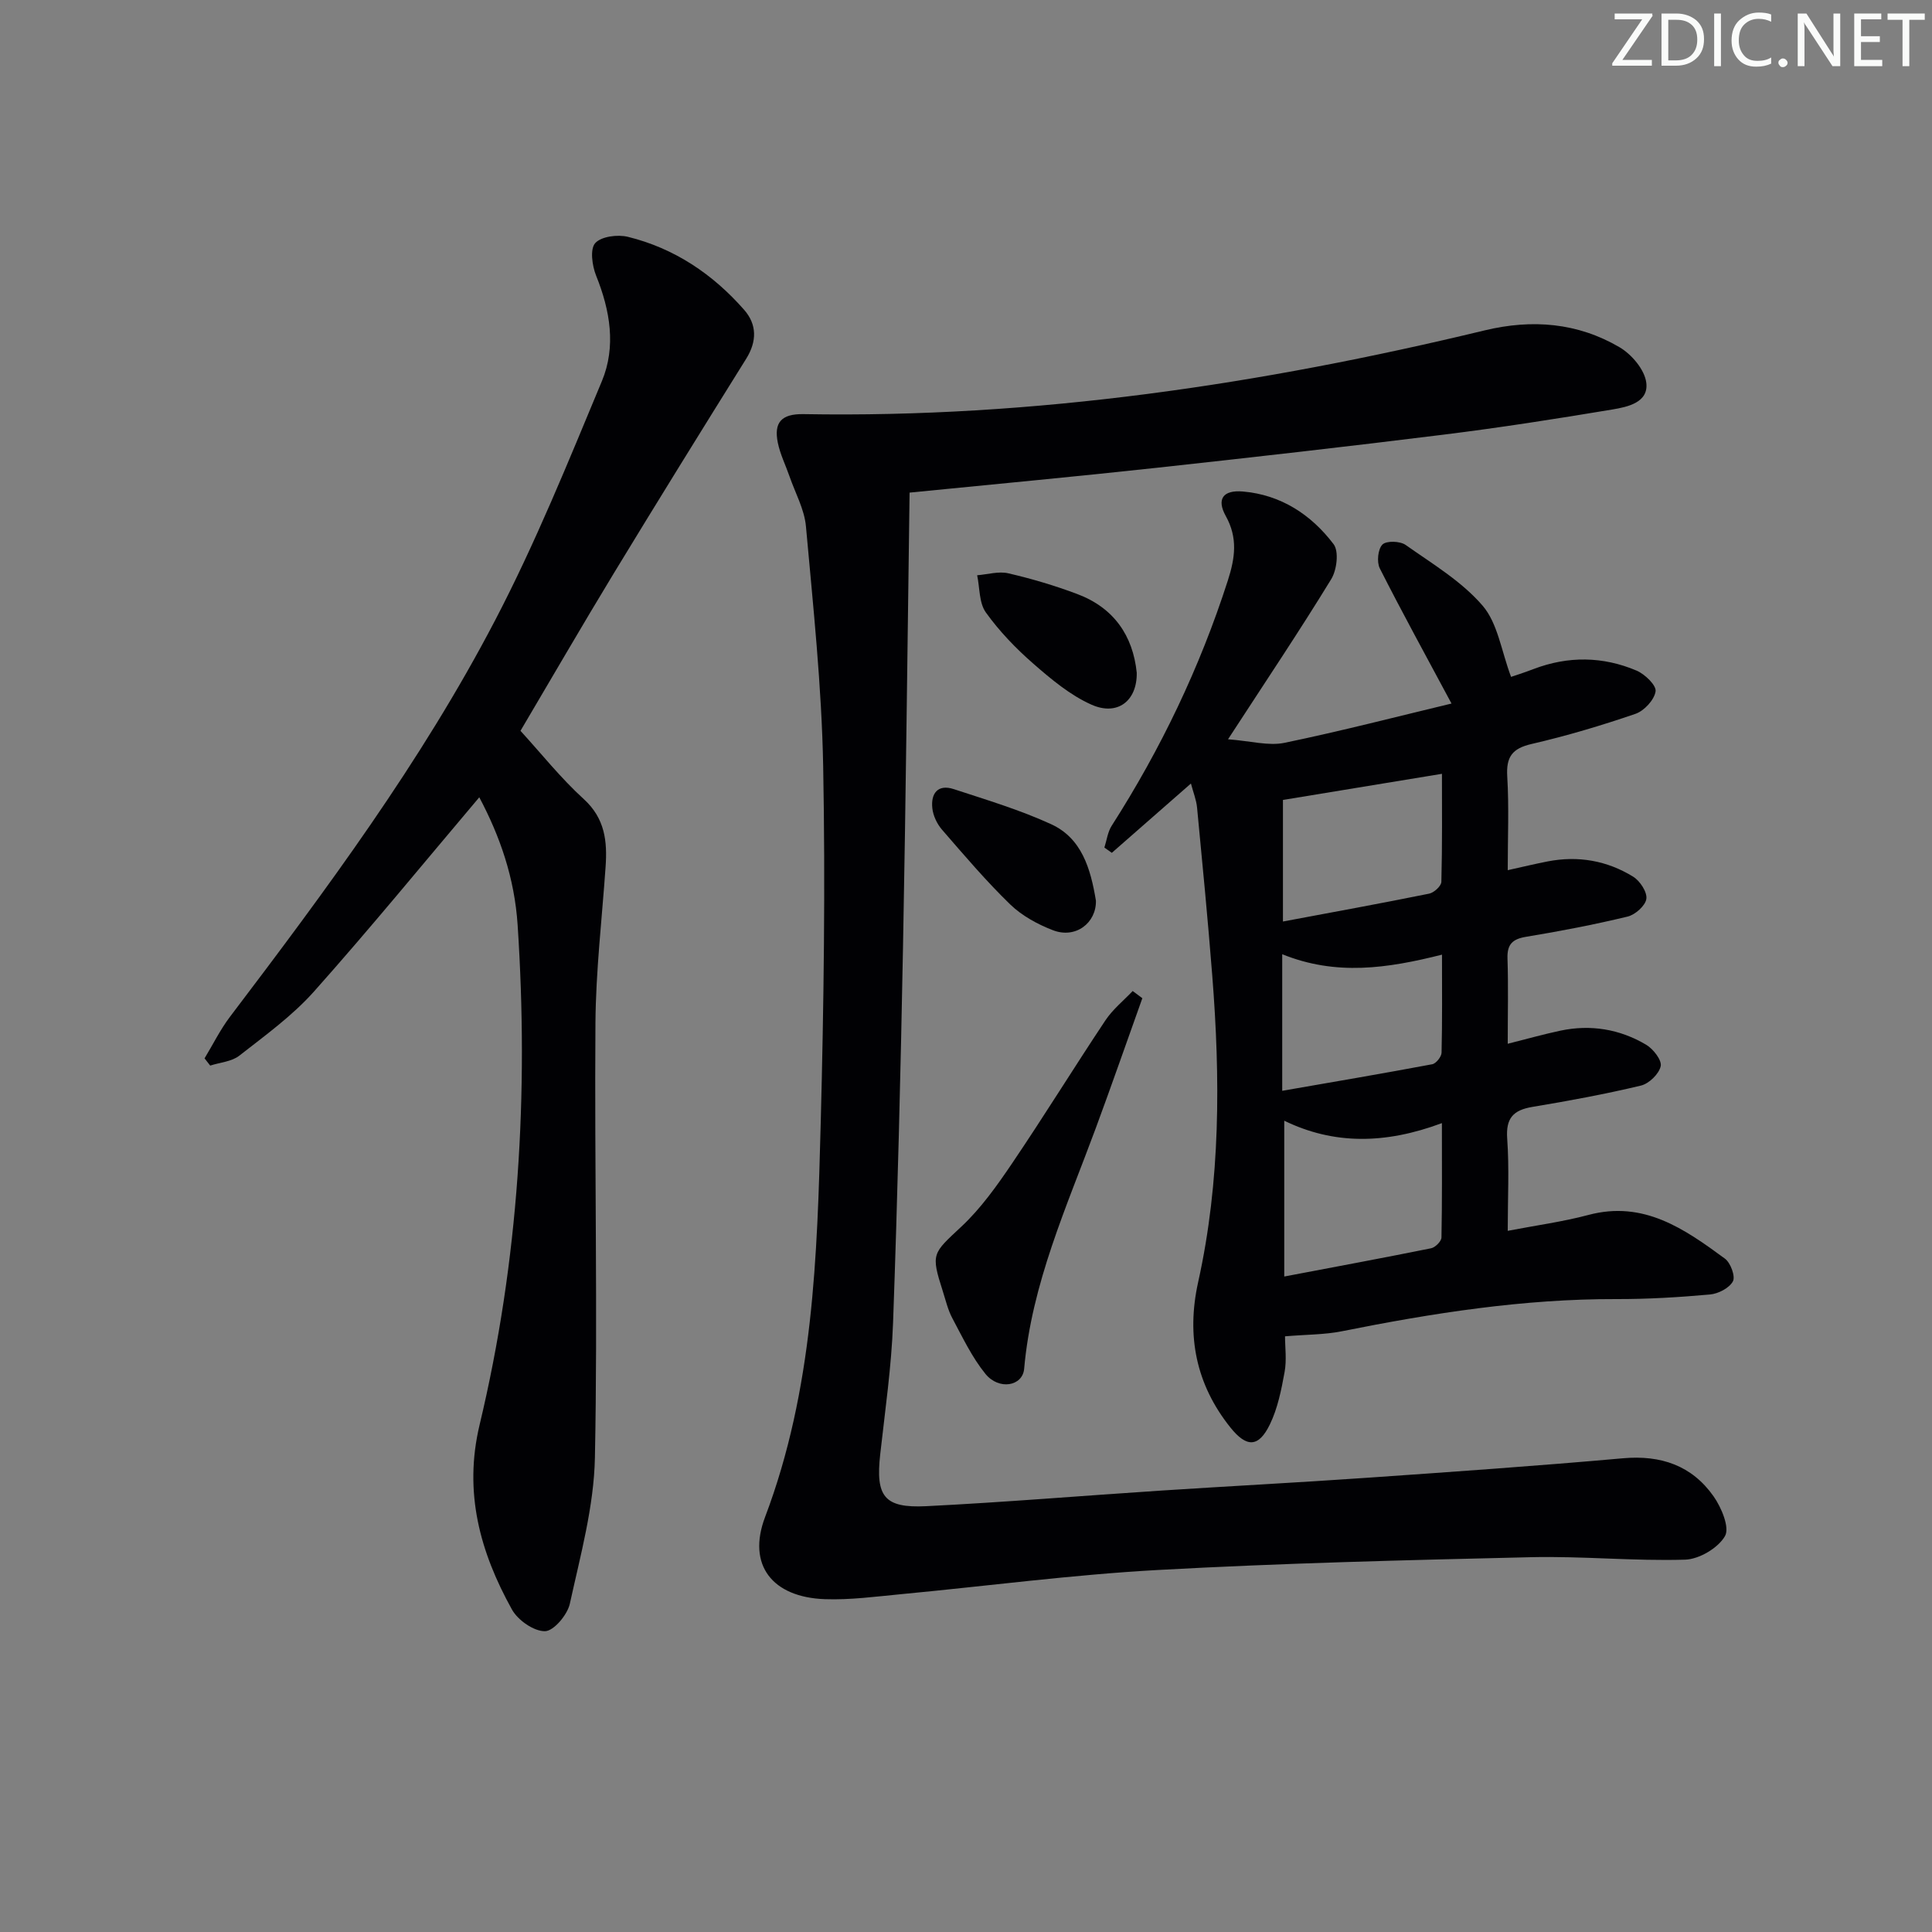 <svg enable-background="new 0 0 400 400" viewBox="0 0 400 400" xmlns="http://www.w3.org/2000/svg"><rect x="0" y="0" width="400" height="400" fill="#808080" stroke="none"/><g fill="#fafbfa"><path d="m342.2 3.2-6.3 9.2h6.1v1.2h-8.2v-.5l6.2-9.1h-5.7v-1.2h7.8v.4z"/><path d="m344 13.7v-10.9h3.1c1.6 0 3 .5 4.1 1.4 1.1 1 1.6 2.2 1.6 3.9s-.5 3-1.6 4-2.5 1.5-4.2 1.5h-3zm1.4-9.6v8.4h1.6c1.4 0 2.5-.4 3.2-1.1.8-.8 1.2-1.8 1.2-3.2s-.4-2.4-1.2-3.1-1.8-1-3.1-1z"/><path d="m356.3 2.8v10.9h-1.4v-10.9z"/><path d="m366.6 13.2c-.8.4-1.8.6-3 .6-1.6 0-2.8-.5-3.7-1.5s-1.4-2.3-1.4-3.9c0-1.7.5-3.2 1.6-4.2s2.4-1.6 4-1.6c1 0 1.9.1 2.6.4v1.5c-.8-.4-1.6-.6-2.6-.6-1.2 0-2.2.4-3 1.2s-1.1 1.9-1.1 3.3c0 1.3.4 2.3 1.1 3.1s1.6 1.1 2.8 1.1c1.1 0 2-.2 2.8-.7v1.3z"/><path d="m368.2 13c0-.3.1-.5.3-.6.2-.2.4-.3.6-.3.3 0 .5.1.7.3s.3.4.3.6-.1.5-.3.6c-.2.2-.4.3-.7.3s-.5-.1-.6-.3c-.2-.2-.3-.4-.3-.6z"/><path d="m381.1 13.7h-1.7l-5.5-8.4c-.2-.2-.3-.5-.4-.7 0 .2.1.8.1 1.5v7.6h-1.4v-10.9h1.8l5.3 8.3c.3.4.4.6.4.8 0-.3-.1-.8-.1-1.6v-7.5h1.4v10.9z"/><path d="m389.7 13.7h-5.8v-10.9h5.6v1.2h-4.2v3.5h3.9v1.2h-3.9v3.7h4.4z"/><path d="m398.4 4.1h-3.1v9.6h-1.4v-9.6h-3.1v-1.3h7.7v1.3z"/></g><path d="m188.32 101.99c-.44 31.11-.76 62.56-1.36 94-.49 25.96-1.13 51.91-2.06 77.85-.33 9.1-1.65 18.18-2.66 27.25-.97 8.7.78 11.18 9.51 10.75 16.27-.81 32.52-2.18 48.78-3.24 14.1-.92 28.21-1.65 42.3-2.63 17.74-1.23 35.48-2.47 53.19-4.05 7.85-.7 14.26 1.5 18.75 7.87 1.63 2.31 3.38 6.48 2.37 8.24-1.42 2.47-5.34 4.79-8.25 4.88-10.63.32-21.29-.76-31.92-.51-25.76.6-51.54 1.23-77.27 2.65-17.73.98-35.38 3.33-53.07 5-5.28.5-10.59 1.23-15.86 1.04-10.82-.39-16.15-7.02-12.37-17 10-26.4 10.8-53.97 11.52-81.55.64-24.62.97-49.28.51-73.9-.31-16.58-2.08-33.14-3.57-49.68-.32-3.52-2.21-6.89-3.4-10.33-.81-2.34-1.95-4.61-2.43-7.01-.82-4.09.68-5.96 5.32-5.88 47.82.84 94.7-6.16 141.04-17.34 9.85-2.37 19.23-1.59 27.9 3.48 2.51 1.47 5.2 4.63 5.55 7.32.55 4.13-3.86 5.05-7.01 5.58-11.62 1.94-23.27 3.76-34.96 5.21-19.77 2.46-39.57 4.7-59.38 6.86-16.68 1.82-33.37 3.37-51.17 5.14z" fill="#010104"/><path d="m254.25 153.06c4.69.35 8.38 1.42 11.71.73 11.91-2.47 23.7-5.53 34.56-8.13-5.35-9.99-10.26-18.91-14.85-27.99-.66-1.31-.39-3.99.55-4.93.82-.82 3.66-.73 4.81.09 5.54 3.91 11.6 7.53 15.93 12.57 3.14 3.65 3.87 9.37 5.89 14.74.72-.25 2.7-.87 4.65-1.62 7.16-2.73 14.35-2.64 21.33.32 1.72.73 4.13 3.05 3.94 4.3-.26 1.76-2.36 4.03-4.16 4.65-7.05 2.42-14.23 4.56-21.5 6.24-4.05.93-5.3 2.69-5.05 6.76.38 6.27.1 12.58.1 19.37 3.15-.7 5.69-1.31 8.25-1.81 6.31-1.23 12.31-.18 17.72 3.16 1.41.87 2.93 3.18 2.73 4.59-.2 1.42-2.31 3.29-3.89 3.67-6.93 1.67-13.95 3.02-20.99 4.18-2.87.47-3.97 1.58-3.87 4.52.19 5.64.05 11.29.05 17.63 3.97-1 7.41-1.97 10.89-2.71 6.28-1.33 12.31-.33 17.78 2.92 1.46.87 3.27 3.19 3 4.43-.35 1.61-2.42 3.62-4.1 4.02-7.41 1.77-14.92 3.16-22.45 4.41-3.97.66-5.54 2.32-5.23 6.58.44 6.12.11 12.29.11 19.08 5.86-1.13 11.37-1.87 16.71-3.29 11.44-3.05 19.9 2.91 28.26 9.05 1.17.86 2.2 3.68 1.65 4.7-.75 1.39-3.03 2.57-4.75 2.72-6.45.58-12.94.97-19.42.95-19.22-.05-38.06 2.91-56.83 6.67-3.54.71-7.24.66-11.73 1.04 0 2.26.37 4.91-.09 7.4-.67 3.69-1.43 7.52-3.05 10.85-2.33 4.78-4.81 4.83-8.19.6-7.11-8.9-9.11-18.97-6.66-30.05 4.66-21.01 4.6-42.25 2.92-63.55-.91-11.58-2.03-23.14-3.14-34.71-.15-1.6-.79-3.16-1.27-4.99-5.61 4.91-10.99 9.63-16.38 14.35-.51-.36-1.02-.72-1.54-1.09.49-1.51.68-3.22 1.51-4.51 10.18-15.91 18.26-32.77 24.05-50.78 1.51-4.69 2.09-8.83-.43-13.36-1.94-3.49-.57-5.42 3.52-5.07 7.9.67 14.17 4.79 18.81 10.91 1.13 1.49.67 5.34-.49 7.23-6.48 10.6-13.42 20.94-21.37 33.16zm44.28 79.47c-11.81 4.4-22.43 4.46-32.64-.5v32.26c10.68-2.03 20.56-3.86 30.4-5.85.86-.17 2.13-1.44 2.15-2.22.15-7.57.09-15.15.09-23.69zm-32.91-66.91v25.17c10.51-1.97 20.41-3.77 30.27-5.77 1.01-.2 2.51-1.58 2.53-2.45.2-7.71.12-15.42.12-22.36-11.25 1.85-21.78 3.58-32.92 5.41zm-.15 31.94v28.28c10.69-1.86 20.9-3.59 31.06-5.5.79-.15 1.91-1.55 1.93-2.39.16-6.56.09-13.12.09-20.3-11.35 2.86-21.93 4.42-33.08-.09z" fill="#010104"/><path d="m99.23 165.07c-11.58 13.69-22.62 27.19-34.22 40.21-4.49 5.04-10.12 9.1-15.47 13.29-1.57 1.23-3.99 1.39-6.02 2.05-.39-.5-.78-1-1.17-1.5 1.74-2.87 3.24-5.93 5.26-8.6 19.92-26.26 39.59-52.76 54.87-82.04 8.36-16.01 15.17-32.86 22.13-49.56 2.98-7.15 1.72-14.63-1.19-21.85-.82-2.04-1.3-5.47-.2-6.72 1.23-1.4 4.64-1.84 6.77-1.32 9.62 2.36 17.59 7.72 24.08 15.12 2.65 3.02 2.67 6.51.43 10.11-9.22 14.78-18.4 29.59-27.44 44.47-6.56 10.8-12.89 21.74-19.3 32.58 4.31 4.71 8.35 9.81 13.1 14.13 4.41 4.02 4.89 8.75 4.52 14.04-.75 10.78-2.02 21.55-2.1 32.33-.22 29.99.49 59.99-.11 89.97-.2 10.13-3 20.25-5.19 30.25-.5 2.29-3.33 5.66-5.14 5.69-2.31.04-5.62-2.27-6.85-4.49-6.6-11.88-10.03-24.25-6.7-38.21 8.14-34.04 10.18-68.59 7.88-103.51-.65-9.8-3.67-18.39-7.94-26.44z" fill="#010104"/><path d="m236.51 206.67c-3.21 8.97-6.34 17.97-9.64 26.9-6.02 16.28-13.28 32.18-14.83 49.82-.32 3.63-5.24 4.49-8.03 1.04-2.78-3.43-4.73-7.56-6.83-11.49-.93-1.73-1.38-3.73-1.99-5.63-2.51-7.82-2.11-7.77 3.85-13.35 4.06-3.8 7.39-8.5 10.53-13.14 6.6-9.75 12.78-19.79 19.31-29.59 1.51-2.26 3.73-4.05 5.63-6.05.67.49 1.34.99 2 1.49z" fill="#010104"/><path d="m226.9 186.48c.09 4.6-4.19 7.92-8.88 6.12-3.19-1.22-6.44-3-8.87-5.35-5.01-4.86-9.55-10.21-14.13-15.49-1.02-1.18-1.82-2.87-1.99-4.41-.34-3.06 1.12-5.06 4.44-3.97 6.77 2.22 13.65 4.28 20.11 7.24 6.38 2.9 8.22 9.21 9.32 15.86z" fill="#010104"/><path d="m235.35 139.28c.1 5.82-3.98 9.02-9.38 6.61-4.42-1.97-8.36-5.28-12.06-8.51-3.61-3.15-7.02-6.7-9.8-10.58-1.42-1.98-1.25-5.1-1.8-7.7 2.16-.17 4.45-.87 6.46-.4 4.83 1.12 9.63 2.54 14.27 4.29 7.55 2.84 11.52 8.59 12.31 16.29z" fill="#010104"/></svg>